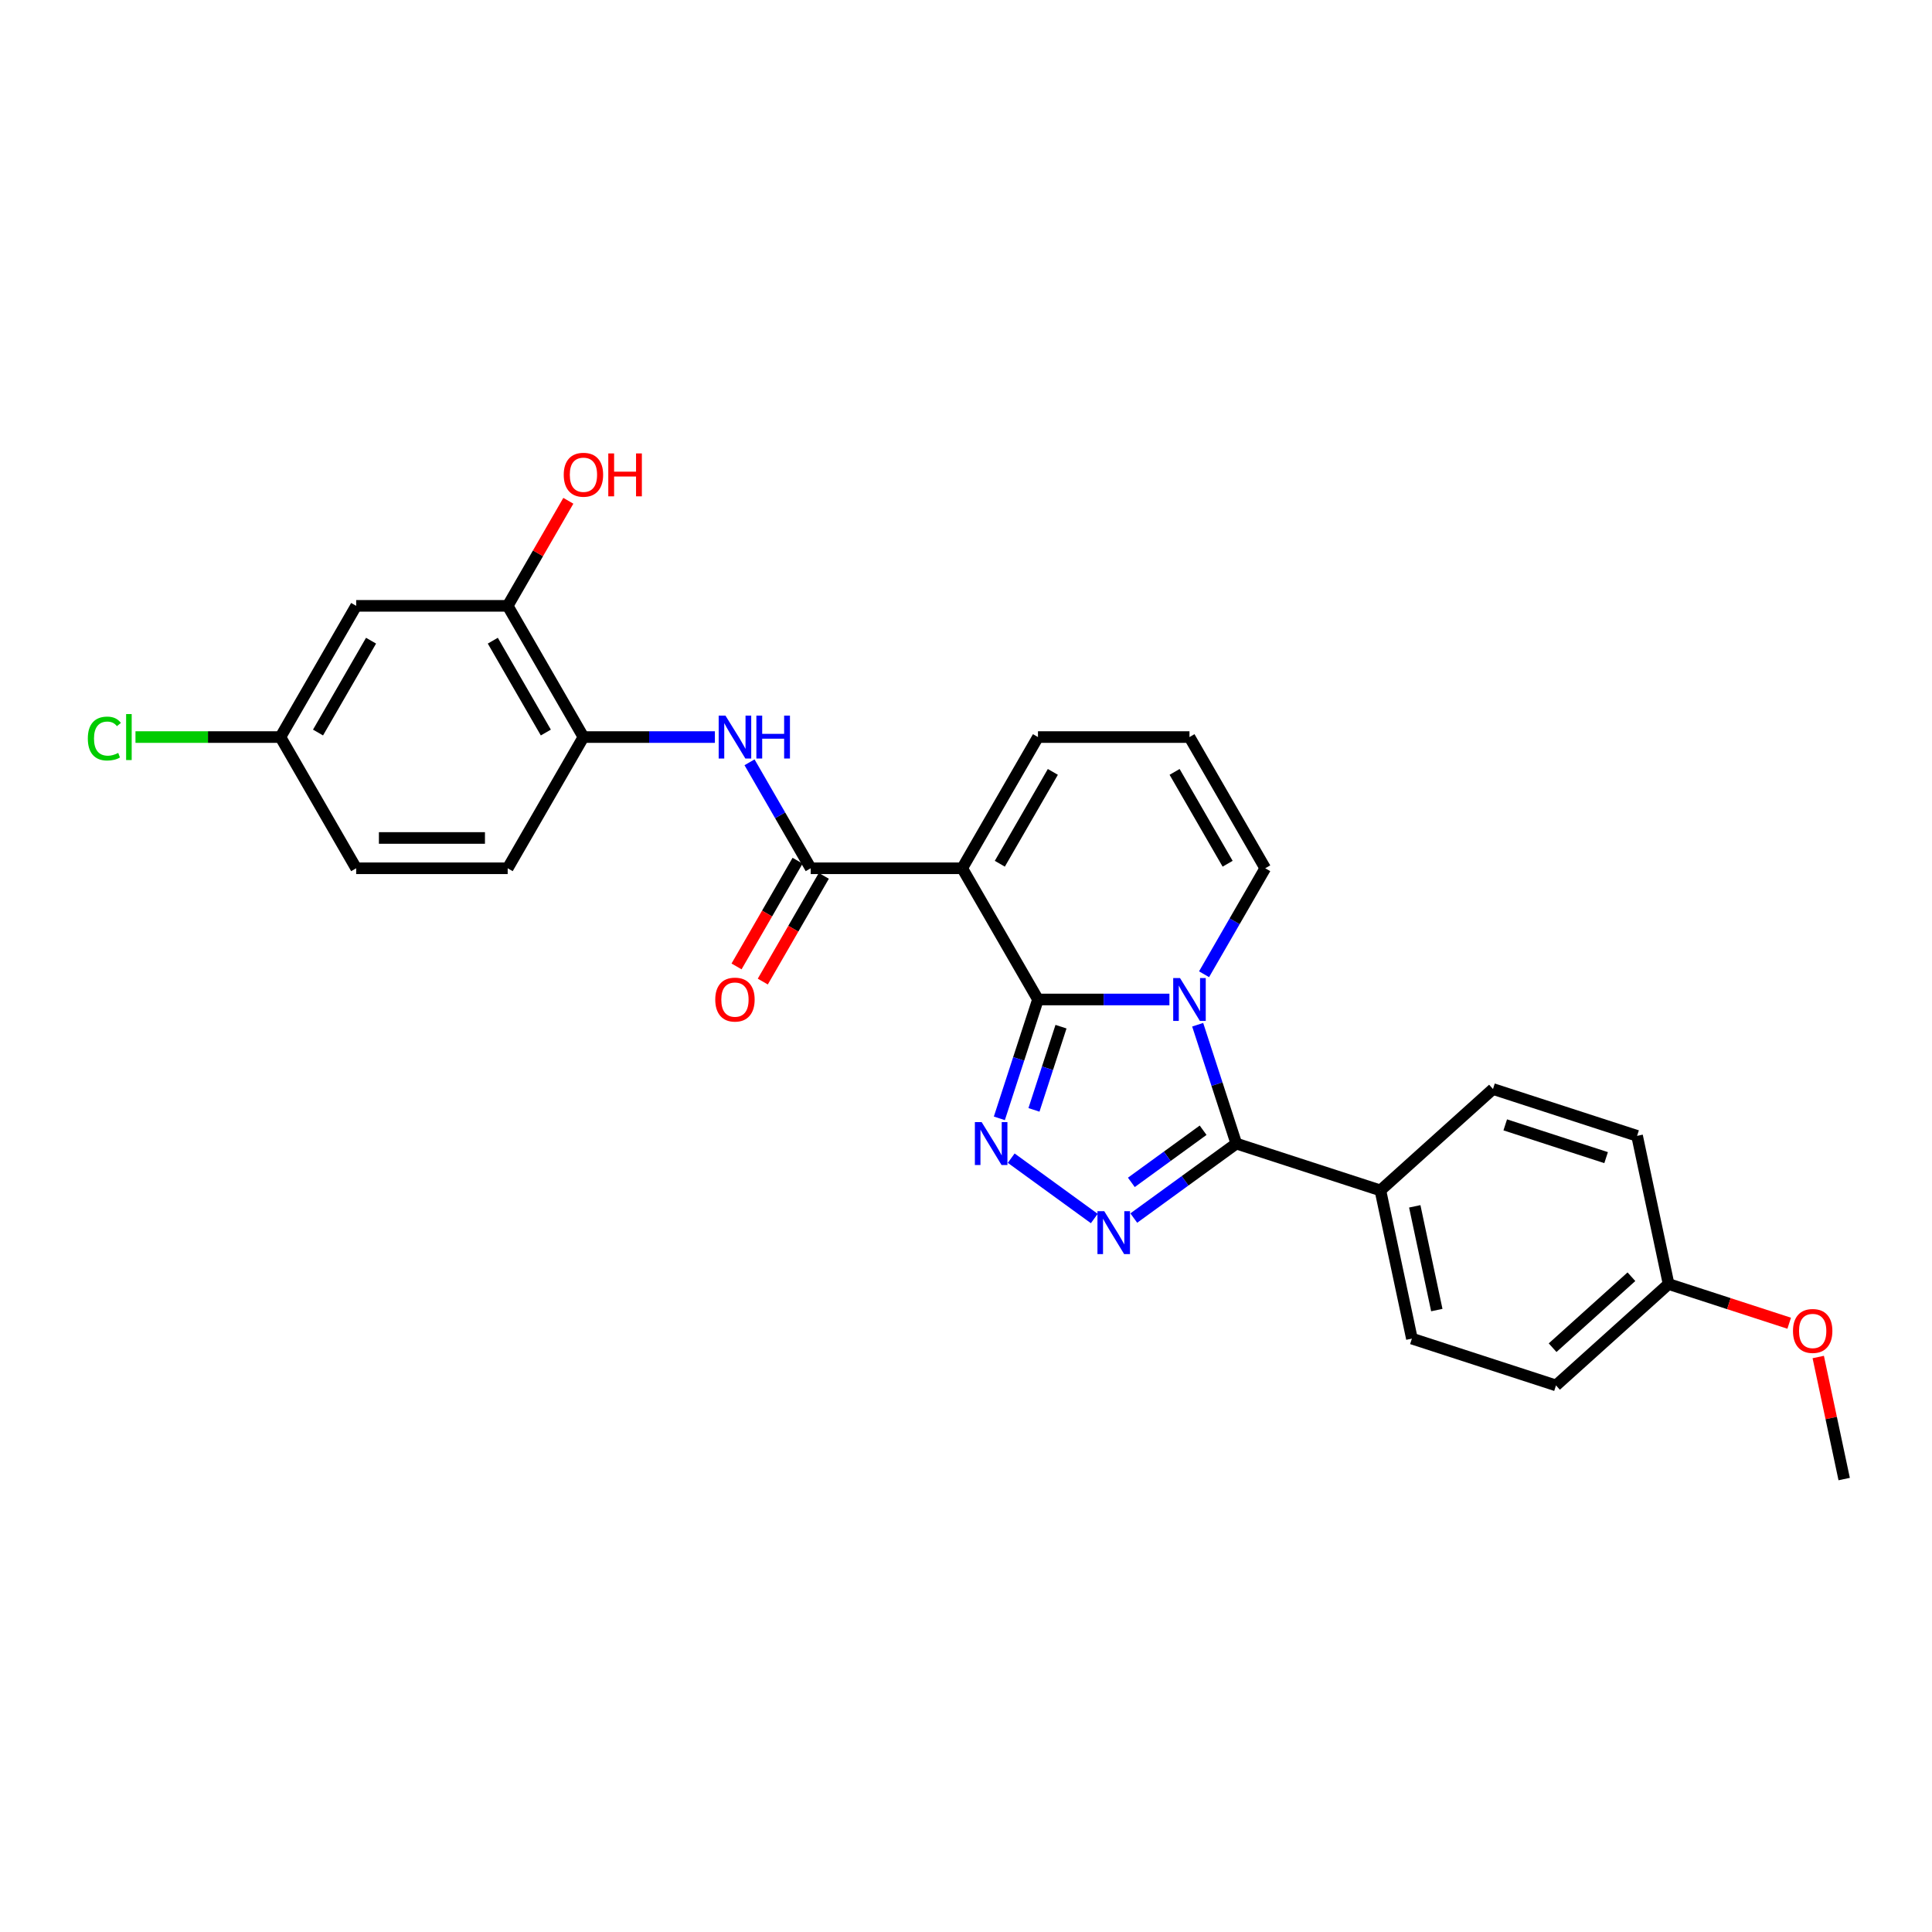 <?xml version='1.0' encoding='iso-8859-1'?>
<svg version='1.1' baseProfile='full'
              xmlns='http://www.w3.org/2000/svg'
                      xmlns:rdkit='http://www.rdkit.org/xml'
                      xmlns:xlink='http://www.w3.org/1999/xlink'
                  xml:space='preserve'
width='1000px' height='1000px' viewBox='0 0 1000 1000'>
<!-- END OF HEADER -->
<rect style='opacity:1.0;fill:#FFFFFF;stroke:none' width='1000' height='1000' x='0' y='0'> </rect>
<path class='bond-0' d='M 537.252,517.332 L 571.271,517.332' style='fill:none;fill-rule:evenodd;stroke:#000000;stroke-width:6px;stroke-linecap:butt;stroke-linejoin:miter;stroke-opacity:1' />
<path class='bond-0' d='M 571.271,517.332 L 605.291,517.332' style='fill:none;fill-rule:evenodd;stroke:#0000FF;stroke-width:6px;stroke-linecap:butt;stroke-linejoin:miter;stroke-opacity:1' />
<path class='bond-1' d='M 537.252,517.332 L 498.041,449.417' style='fill:none;fill-rule:evenodd;stroke:#000000;stroke-width:6px;stroke-linecap:butt;stroke-linejoin:miter;stroke-opacity:1' />
<path class='bond-2' d='M 537.252,517.332 L 527.258,548.091' style='fill:none;fill-rule:evenodd;stroke:#000000;stroke-width:6px;stroke-linecap:butt;stroke-linejoin:miter;stroke-opacity:1' />
<path class='bond-2' d='M 527.258,548.091 L 517.264,578.851' style='fill:none;fill-rule:evenodd;stroke:#0000FF;stroke-width:6px;stroke-linecap:butt;stroke-linejoin:miter;stroke-opacity:1' />
<path class='bond-2' d='M 549.17,531.407 L 542.174,552.938' style='fill:none;fill-rule:evenodd;stroke:#000000;stroke-width:6px;stroke-linecap:butt;stroke-linejoin:miter;stroke-opacity:1' />
<path class='bond-2' d='M 542.174,552.938 L 535.178,574.47' style='fill:none;fill-rule:evenodd;stroke:#0000FF;stroke-width:6px;stroke-linecap:butt;stroke-linejoin:miter;stroke-opacity:1' />
<path class='bond-3' d='M 619.919,530.397 L 629.913,561.157' style='fill:none;fill-rule:evenodd;stroke:#0000FF;stroke-width:6px;stroke-linecap:butt;stroke-linejoin:miter;stroke-opacity:1' />
<path class='bond-3' d='M 629.913,561.157 L 639.907,591.916' style='fill:none;fill-rule:evenodd;stroke:#000000;stroke-width:6px;stroke-linecap:butt;stroke-linejoin:miter;stroke-opacity:1' />
<path class='bond-8' d='M 623.217,504.267 L 639.051,476.842' style='fill:none;fill-rule:evenodd;stroke:#0000FF;stroke-width:6px;stroke-linecap:butt;stroke-linejoin:miter;stroke-opacity:1' />
<path class='bond-8' d='M 639.051,476.842 L 654.884,449.417' style='fill:none;fill-rule:evenodd;stroke:#000000;stroke-width:6px;stroke-linecap:butt;stroke-linejoin:miter;stroke-opacity:1' />
<path class='bond-5' d='M 498.041,449.417 L 419.62,449.417' style='fill:none;fill-rule:evenodd;stroke:#000000;stroke-width:6px;stroke-linecap:butt;stroke-linejoin:miter;stroke-opacity:1' />
<path class='bond-9' d='M 498.041,449.417 L 537.252,381.502' style='fill:none;fill-rule:evenodd;stroke:#000000;stroke-width:6px;stroke-linecap:butt;stroke-linejoin:miter;stroke-opacity:1' />
<path class='bond-9' d='M 517.506,447.072 L 544.953,399.532' style='fill:none;fill-rule:evenodd;stroke:#000000;stroke-width:6px;stroke-linecap:butt;stroke-linejoin:miter;stroke-opacity:1' />
<path class='bond-4' d='M 523.401,599.459 L 566.401,630.7' style='fill:none;fill-rule:evenodd;stroke:#0000FF;stroke-width:6px;stroke-linecap:butt;stroke-linejoin:miter;stroke-opacity:1' />
<path class='bond-11' d='M 639.907,591.916 L 714.491,616.149' style='fill:none;fill-rule:evenodd;stroke:#000000;stroke-width:6px;stroke-linecap:butt;stroke-linejoin:miter;stroke-opacity:1' />
<path class='bond-27' d='M 639.907,591.916 L 613.377,611.191' style='fill:none;fill-rule:evenodd;stroke:#000000;stroke-width:6px;stroke-linecap:butt;stroke-linejoin:miter;stroke-opacity:1' />
<path class='bond-27' d='M 613.377,611.191 L 586.846,630.467' style='fill:none;fill-rule:evenodd;stroke:#0000FF;stroke-width:6px;stroke-linecap:butt;stroke-linejoin:miter;stroke-opacity:1' />
<path class='bond-27' d='M 622.729,585.01 L 604.158,598.502' style='fill:none;fill-rule:evenodd;stroke:#000000;stroke-width:6px;stroke-linecap:butt;stroke-linejoin:miter;stroke-opacity:1' />
<path class='bond-27' d='M 604.158,598.502 L 585.586,611.995' style='fill:none;fill-rule:evenodd;stroke:#0000FF;stroke-width:6px;stroke-linecap:butt;stroke-linejoin:miter;stroke-opacity:1' />
<path class='bond-6' d='M 419.62,449.417 L 403.786,421.992' style='fill:none;fill-rule:evenodd;stroke:#000000;stroke-width:6px;stroke-linecap:butt;stroke-linejoin:miter;stroke-opacity:1' />
<path class='bond-6' d='M 403.786,421.992 L 387.952,394.567' style='fill:none;fill-rule:evenodd;stroke:#0000FF;stroke-width:6px;stroke-linecap:butt;stroke-linejoin:miter;stroke-opacity:1' />
<path class='bond-14' d='M 412.828,445.496 L 397.031,472.858' style='fill:none;fill-rule:evenodd;stroke:#000000;stroke-width:6px;stroke-linecap:butt;stroke-linejoin:miter;stroke-opacity:1' />
<path class='bond-14' d='M 397.031,472.858 L 381.233,500.221' style='fill:none;fill-rule:evenodd;stroke:#FF0000;stroke-width:6px;stroke-linecap:butt;stroke-linejoin:miter;stroke-opacity:1' />
<path class='bond-14' d='M 426.411,453.338 L 410.614,480.701' style='fill:none;fill-rule:evenodd;stroke:#000000;stroke-width:6px;stroke-linecap:butt;stroke-linejoin:miter;stroke-opacity:1' />
<path class='bond-14' d='M 410.614,480.701 L 394.816,508.063' style='fill:none;fill-rule:evenodd;stroke:#FF0000;stroke-width:6px;stroke-linecap:butt;stroke-linejoin:miter;stroke-opacity:1' />
<path class='bond-7' d='M 370.026,381.502 L 336.007,381.502' style='fill:none;fill-rule:evenodd;stroke:#0000FF;stroke-width:6px;stroke-linecap:butt;stroke-linejoin:miter;stroke-opacity:1' />
<path class='bond-7' d='M 336.007,381.502 L 301.987,381.502' style='fill:none;fill-rule:evenodd;stroke:#000000;stroke-width:6px;stroke-linecap:butt;stroke-linejoin:miter;stroke-opacity:1' />
<path class='bond-10' d='M 301.987,381.502 L 262.776,313.587' style='fill:none;fill-rule:evenodd;stroke:#000000;stroke-width:6px;stroke-linecap:butt;stroke-linejoin:miter;stroke-opacity:1' />
<path class='bond-10' d='M 282.523,379.157 L 255.075,331.616' style='fill:none;fill-rule:evenodd;stroke:#000000;stroke-width:6px;stroke-linecap:butt;stroke-linejoin:miter;stroke-opacity:1' />
<path class='bond-15' d='M 301.987,381.502 L 262.776,449.417' style='fill:none;fill-rule:evenodd;stroke:#000000;stroke-width:6px;stroke-linecap:butt;stroke-linejoin:miter;stroke-opacity:1' />
<path class='bond-28' d='M 654.884,449.417 L 615.674,381.502' style='fill:none;fill-rule:evenodd;stroke:#000000;stroke-width:6px;stroke-linecap:butt;stroke-linejoin:miter;stroke-opacity:1' />
<path class='bond-28' d='M 635.42,447.072 L 607.972,399.532' style='fill:none;fill-rule:evenodd;stroke:#000000;stroke-width:6px;stroke-linecap:butt;stroke-linejoin:miter;stroke-opacity:1' />
<path class='bond-13' d='M 537.252,381.502 L 615.674,381.502' style='fill:none;fill-rule:evenodd;stroke:#000000;stroke-width:6px;stroke-linecap:butt;stroke-linejoin:miter;stroke-opacity:1' />
<path class='bond-12' d='M 262.776,313.587 L 184.355,313.587' style='fill:none;fill-rule:evenodd;stroke:#000000;stroke-width:6px;stroke-linecap:butt;stroke-linejoin:miter;stroke-opacity:1' />
<path class='bond-19' d='M 262.776,313.587 L 278.474,286.397' style='fill:none;fill-rule:evenodd;stroke:#000000;stroke-width:6px;stroke-linecap:butt;stroke-linejoin:miter;stroke-opacity:1' />
<path class='bond-19' d='M 278.474,286.397 L 294.172,259.208' style='fill:none;fill-rule:evenodd;stroke:#FF0000;stroke-width:6px;stroke-linecap:butt;stroke-linejoin:miter;stroke-opacity:1' />
<path class='bond-16' d='M 714.491,616.149 L 730.795,692.857' style='fill:none;fill-rule:evenodd;stroke:#000000;stroke-width:6px;stroke-linecap:butt;stroke-linejoin:miter;stroke-opacity:1' />
<path class='bond-16' d='M 732.278,624.395 L 743.691,678.09' style='fill:none;fill-rule:evenodd;stroke:#000000;stroke-width:6px;stroke-linecap:butt;stroke-linejoin:miter;stroke-opacity:1' />
<path class='bond-17' d='M 714.491,616.149 L 772.769,563.675' style='fill:none;fill-rule:evenodd;stroke:#000000;stroke-width:6px;stroke-linecap:butt;stroke-linejoin:miter;stroke-opacity:1' />
<path class='bond-30' d='M 184.355,313.587 L 145.144,381.502' style='fill:none;fill-rule:evenodd;stroke:#000000;stroke-width:6px;stroke-linecap:butt;stroke-linejoin:miter;stroke-opacity:1' />
<path class='bond-30' d='M 192.056,331.616 L 164.609,379.157' style='fill:none;fill-rule:evenodd;stroke:#000000;stroke-width:6px;stroke-linecap:butt;stroke-linejoin:miter;stroke-opacity:1' />
<path class='bond-21' d='M 262.776,449.417 L 184.355,449.417' style='fill:none;fill-rule:evenodd;stroke:#000000;stroke-width:6px;stroke-linecap:butt;stroke-linejoin:miter;stroke-opacity:1' />
<path class='bond-21' d='M 251.013,433.733 L 196.118,433.733' style='fill:none;fill-rule:evenodd;stroke:#000000;stroke-width:6px;stroke-linecap:butt;stroke-linejoin:miter;stroke-opacity:1' />
<path class='bond-23' d='M 730.795,692.857 L 805.379,717.091' style='fill:none;fill-rule:evenodd;stroke:#000000;stroke-width:6px;stroke-linecap:butt;stroke-linejoin:miter;stroke-opacity:1' />
<path class='bond-22' d='M 772.769,563.675 L 847.353,587.909' style='fill:none;fill-rule:evenodd;stroke:#000000;stroke-width:6px;stroke-linecap:butt;stroke-linejoin:miter;stroke-opacity:1' />
<path class='bond-22' d='M 779.11,582.227 L 831.318,599.19' style='fill:none;fill-rule:evenodd;stroke:#000000;stroke-width:6px;stroke-linecap:butt;stroke-linejoin:miter;stroke-opacity:1' />
<path class='bond-18' d='M 145.144,381.502 L 184.355,449.417' style='fill:none;fill-rule:evenodd;stroke:#000000;stroke-width:6px;stroke-linecap:butt;stroke-linejoin:miter;stroke-opacity:1' />
<path class='bond-24' d='M 145.144,381.502 L 107.635,381.502' style='fill:none;fill-rule:evenodd;stroke:#000000;stroke-width:6px;stroke-linecap:butt;stroke-linejoin:miter;stroke-opacity:1' />
<path class='bond-24' d='M 107.635,381.502 L 70.126,381.502' style='fill:none;fill-rule:evenodd;stroke:#00CC00;stroke-width:6px;stroke-linecap:butt;stroke-linejoin:miter;stroke-opacity:1' />
<path class='bond-20' d='M 863.657,664.617 L 847.353,587.909' style='fill:none;fill-rule:evenodd;stroke:#000000;stroke-width:6px;stroke-linecap:butt;stroke-linejoin:miter;stroke-opacity:1' />
<path class='bond-25' d='M 863.657,664.617 L 894.871,674.759' style='fill:none;fill-rule:evenodd;stroke:#000000;stroke-width:6px;stroke-linecap:butt;stroke-linejoin:miter;stroke-opacity:1' />
<path class='bond-25' d='M 894.871,674.759 L 926.085,684.901' style='fill:none;fill-rule:evenodd;stroke:#FF0000;stroke-width:6px;stroke-linecap:butt;stroke-linejoin:miter;stroke-opacity:1' />
<path class='bond-29' d='M 863.657,664.617 L 805.379,717.091' style='fill:none;fill-rule:evenodd;stroke:#000000;stroke-width:6px;stroke-linecap:butt;stroke-linejoin:miter;stroke-opacity:1' />
<path class='bond-29' d='M 844.421,660.832 L 803.626,697.564' style='fill:none;fill-rule:evenodd;stroke:#000000;stroke-width:6px;stroke-linecap:butt;stroke-linejoin:miter;stroke-opacity:1' />
<path class='bond-26' d='M 941.118,702.386 L 947.832,733.972' style='fill:none;fill-rule:evenodd;stroke:#FF0000;stroke-width:6px;stroke-linecap:butt;stroke-linejoin:miter;stroke-opacity:1' />
<path class='bond-26' d='M 947.832,733.972 L 954.545,765.558' style='fill:none;fill-rule:evenodd;stroke:#000000;stroke-width:6px;stroke-linecap:butt;stroke-linejoin:miter;stroke-opacity:1' />
<path  class='atom-1' d='M 610.764 506.228
L 618.042 517.991
Q 618.763 519.152, 619.924 521.253
Q 621.085 523.355, 621.147 523.481
L 621.147 506.228
L 624.096 506.228
L 624.096 528.437
L 621.053 528.437
L 613.243 515.576
Q 612.333 514.07, 611.36 512.345
Q 610.419 510.619, 610.137 510.086
L 610.137 528.437
L 607.251 528.437
L 607.251 506.228
L 610.764 506.228
' fill='#0000FF'/>
<path  class='atom-3' d='M 508.109 580.811
L 515.387 592.574
Q 516.108 593.735, 517.269 595.837
Q 518.43 597.938, 518.492 598.064
L 518.492 580.811
L 521.441 580.811
L 521.441 603.02
L 518.398 603.02
L 510.587 590.159
Q 509.678 588.653, 508.705 586.928
Q 507.764 585.203, 507.482 584.67
L 507.482 603.02
L 504.596 603.02
L 504.596 580.811
L 508.109 580.811
' fill='#0000FF'/>
<path  class='atom-5' d='M 571.554 626.906
L 578.831 638.669
Q 579.553 639.83, 580.713 641.932
Q 581.874 644.034, 581.937 644.159
L 581.937 626.906
L 584.885 626.906
L 584.885 649.115
L 581.843 649.115
L 574.032 636.254
Q 573.122 634.748, 572.15 633.023
Q 571.209 631.298, 570.926 630.765
L 570.926 649.115
L 568.04 649.115
L 568.04 626.906
L 571.554 626.906
' fill='#0000FF'/>
<path  class='atom-7' d='M 375.5 370.398
L 382.777 382.161
Q 383.499 383.322, 384.659 385.423
Q 385.82 387.525, 385.883 387.65
L 385.883 370.398
L 388.831 370.398
L 388.831 392.607
L 385.789 392.607
L 377.978 379.746
Q 377.068 378.24, 376.096 376.515
Q 375.155 374.789, 374.872 374.256
L 374.872 392.607
L 371.986 392.607
L 371.986 370.398
L 375.5 370.398
' fill='#0000FF'/>
<path  class='atom-7' d='M 391.498 370.398
L 394.509 370.398
L 394.509 379.84
L 405.864 379.84
L 405.864 370.398
L 408.876 370.398
L 408.876 392.607
L 405.864 392.607
L 405.864 382.349
L 394.509 382.349
L 394.509 392.607
L 391.498 392.607
L 391.498 370.398
' fill='#0000FF'/>
<path  class='atom-15' d='M 370.214 517.395
Q 370.214 512.062, 372.849 509.082
Q 375.484 506.102, 380.409 506.102
Q 385.334 506.102, 387.969 509.082
Q 390.604 512.062, 390.604 517.395
Q 390.604 522.79, 387.937 525.865
Q 385.271 528.907, 380.409 528.907
Q 375.515 528.907, 372.849 525.865
Q 370.214 522.822, 370.214 517.395
M 380.409 526.398
Q 383.797 526.398, 385.616 524.139
Q 387.467 521.849, 387.467 517.395
Q 387.467 513.035, 385.616 510.839
Q 383.797 508.612, 380.409 508.612
Q 377.021 508.612, 375.17 510.808
Q 373.351 513.003, 373.351 517.395
Q 373.351 521.881, 375.17 524.139
Q 377.021 526.398, 380.409 526.398
' fill='#FF0000'/>
<path  class='atom-20' d='M 291.792 245.735
Q 291.792 240.402, 294.427 237.422
Q 297.062 234.442, 301.987 234.442
Q 306.912 234.442, 309.547 237.422
Q 312.182 240.402, 312.182 245.735
Q 312.182 251.13, 309.516 254.204
Q 306.849 257.247, 301.987 257.247
Q 297.094 257.247, 294.427 254.204
Q 291.792 251.161, 291.792 245.735
M 301.987 254.738
Q 305.375 254.738, 307.194 252.479
Q 309.045 250.189, 309.045 245.735
Q 309.045 241.374, 307.194 239.179
Q 305.375 236.951, 301.987 236.951
Q 298.599 236.951, 296.749 239.147
Q 294.929 241.343, 294.929 245.735
Q 294.929 250.22, 296.749 252.479
Q 298.599 254.738, 301.987 254.738
' fill='#FF0000'/>
<path  class='atom-20' d='M 314.848 234.693
L 317.86 234.693
L 317.86 244.135
L 329.215 244.135
L 329.215 234.693
L 332.227 234.693
L 332.227 256.902
L 329.215 256.902
L 329.215 246.644
L 317.86 246.644
L 317.86 256.902
L 314.848 256.902
L 314.848 234.693
' fill='#FF0000'/>
<path  class='atom-25' d='M 45.455 382.271
Q 45.455 376.75, 48.027 373.864
Q 50.63 370.947, 55.555 370.947
Q 60.135 370.947, 62.582 374.178
L 60.511 375.871
Q 58.724 373.519, 55.555 373.519
Q 52.199 373.519, 50.411 375.777
Q 48.654 378.005, 48.654 382.271
Q 48.654 386.662, 50.474 388.921
Q 52.324 391.179, 55.9 391.179
Q 58.347 391.179, 61.202 389.705
L 62.08 392.058
Q 60.919 392.811, 59.163 393.25
Q 57.406 393.689, 55.461 393.689
Q 50.63 393.689, 48.027 390.74
Q 45.455 387.792, 45.455 382.271
' fill='#00CC00'/>
<path  class='atom-25' d='M 65.279 369.598
L 68.165 369.598
L 68.165 393.407
L 65.279 393.407
L 65.279 369.598
' fill='#00CC00'/>
<path  class='atom-26' d='M 928.046 688.913
Q 928.046 683.58, 930.681 680.6
Q 933.316 677.62, 938.241 677.62
Q 943.166 677.62, 945.801 680.6
Q 948.435 683.58, 948.435 688.913
Q 948.435 694.308, 945.769 697.382
Q 943.103 700.425, 938.241 700.425
Q 933.347 700.425, 930.681 697.382
Q 928.046 694.34, 928.046 688.913
M 938.241 697.916
Q 941.629 697.916, 943.448 695.657
Q 945.299 693.367, 945.299 688.913
Q 945.299 684.553, 943.448 682.357
Q 941.629 680.13, 938.241 680.13
Q 934.853 680.13, 933.002 682.325
Q 931.183 684.521, 931.183 688.913
Q 931.183 693.399, 933.002 695.657
Q 934.853 697.916, 938.241 697.916
' fill='#FF0000'/>
</svg>
